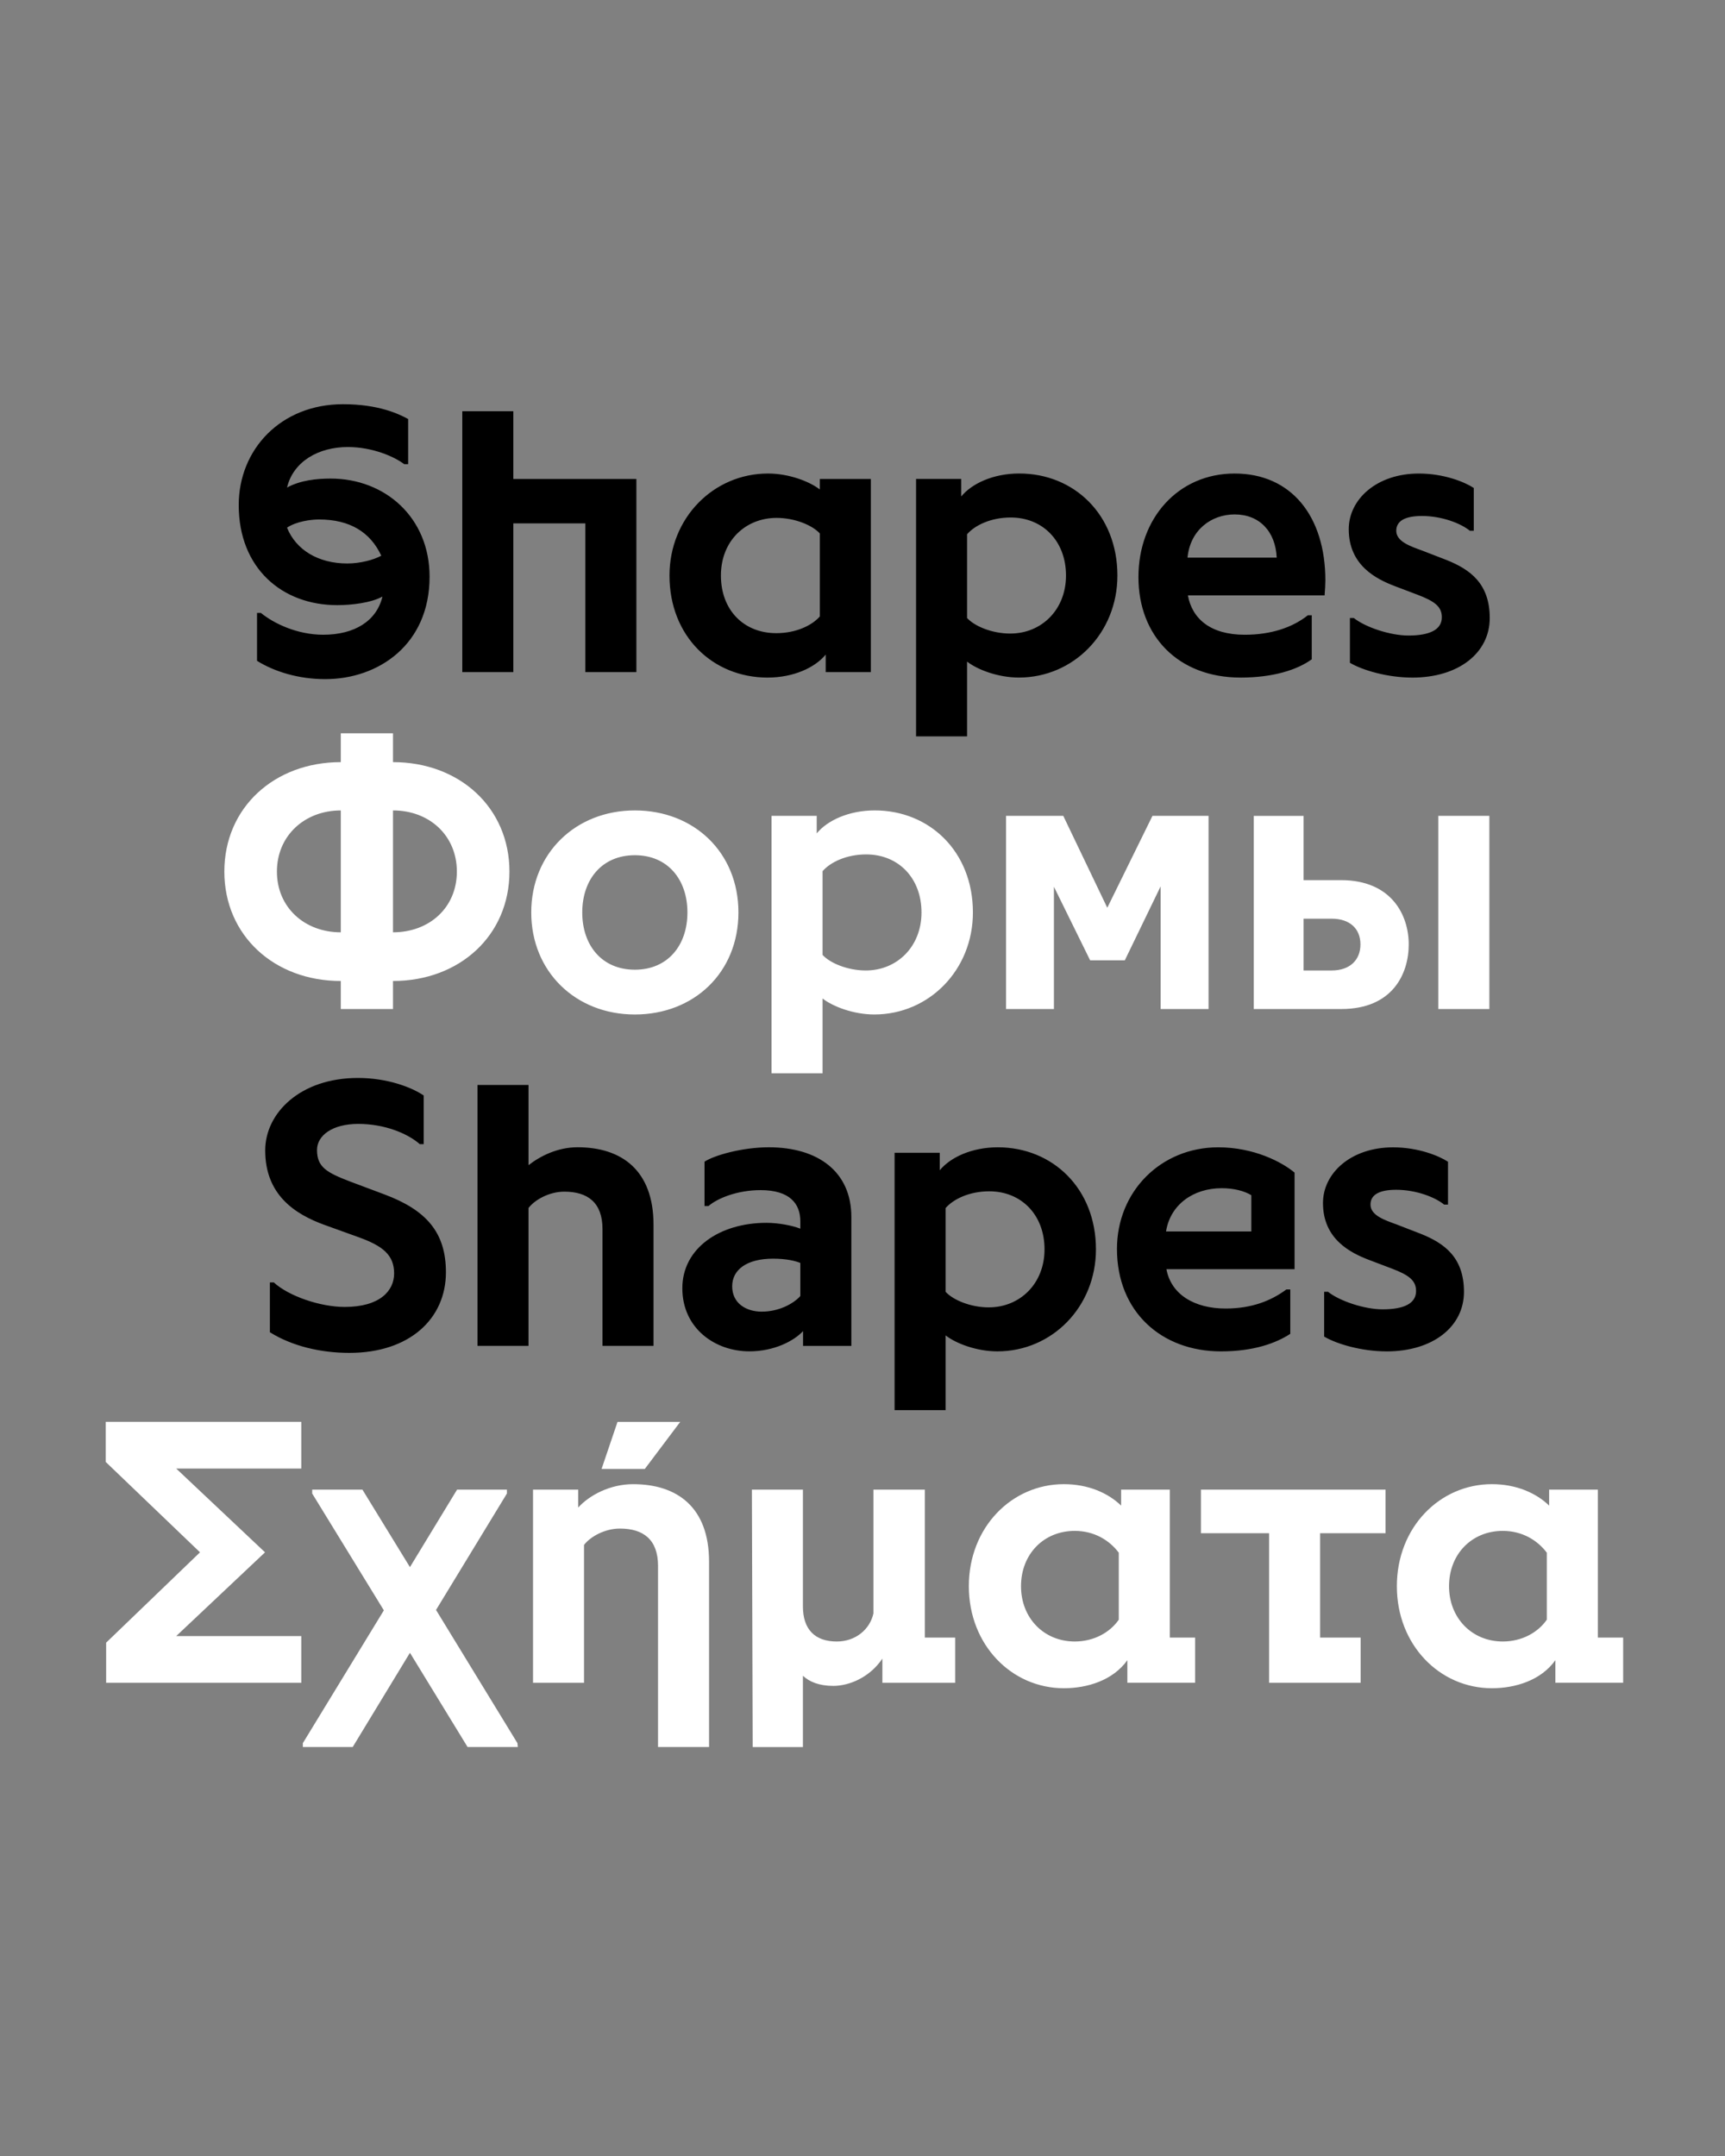 <?xml version="1.0" encoding="UTF-8"?>
<svg data-name="Calque 1" viewBox="0 0 1280 1600" xmlns="http://www.w3.org/2000/svg">
<rect x="0" y="0" width="1280" height="1600" fill="#808080" stroke="none"/>
<defs>
<style>.cls-1 {
        clip-path: url(#b);
      }

      .cls-2 {
        fill: none;
      }

      .cls-2, .cls-3, .cls-4 {
        stroke-width: 0px;
      }

      .cls-5 {
        clip-path: url(#a);
      }

      .cls-4 {
        fill: #fff;
      }</style>
<clipPath id="b">
<rect class="cls-2" width="1280" height="1600"/>
</clipPath>
<clipPath id="a">
<rect class="cls-2" width="1280" height="1600"/>
</clipPath>
</defs>
<g class="cls-1">
<g class="cls-5">
<path class="cls-4" d="m1147.77,1202c-6.36,9.25-18.21,16.18-32.66,16.18-22.83,0-39.88-17.34-39.88-41.04s16.76-41.04,39.88-41.04c14.45,0,25.72,6.94,32.66,16.18v49.71Zm37.86-96.53h-36.12v11.85c-9.54-9.25-24.28-15.9-42.48-15.9-38.73,0-70.52,32.08-70.52,75.72s31.79,75.72,70.52,75.72c17.34,0,36.41-5.78,47.11-20.81v16.76h50.29v-33.52h-18.79v-109.82Zm-243.91,32.37v110.98h67.91v-33.52h-30.06v-77.45h48.55v-32.37h-136.99v32.37h50.58Zm-111.56,64.16c-6.36,9.25-18.21,16.18-32.66,16.18-22.83,0-39.88-17.34-39.88-41.04s16.76-41.04,39.88-41.04c14.45,0,25.72,6.94,32.66,16.18v49.71Zm37.86-96.53h-36.12v11.85c-9.54-9.25-24.28-15.9-42.48-15.9-38.73,0-70.52,32.08-70.52,75.72s31.79,75.72,70.52,75.72c17.34,0,36.41-5.78,47.11-20.81v16.76h50.29v-33.52h-18.79v-109.82Zm-213.28,125.43c-9.54,14.16-24.85,20.23-36.41,20.23-10.69,0-17.92-3.18-22.54-7.51v52.89h-37.28l-.58-191.03h37.86v86.7c0,17.05,8.96,26.01,25.14,26.01,13.87,0,24.57-8.96,27.17-20.81v-91.9h38.15v109.82h22.54v33.52h-54.04v-17.92Zm-221.37,17.92v-102.31c4.62-6.07,15.32-12.14,26.59-12.14,17.34,0,28.32,8.09,28.32,27.74v134.39h37.86v-137.56c0-40.46-23.7-57.51-56.35-57.51-17.34,0-32.66,8.38-40.75,17.34v-13.29h-33.52v143.34h37.86Zm24.85-193.63l-11.85,34.97h32.08l26.3-34.97h-46.53Zm-74.27,238.42l-60.4-98.84,52.6-86.41v-2.89h-36.99l-34.97,57.51-35.26-57.51h-37.28v2.89l53.18,86.7-60.11,98.55v2.89h36.99l42.48-69.94,42.77,69.94h37.28l-.29-2.89Zm-160.4-44.79v-34.68h-92.77l65.89-62.14-65.89-62.14h92.77v-34.68H78.47v29.77l69.94,67.05-69.65,67.05v29.77h144.79Z"/>
<path class="cls-3" d="m1028.8 1002.9c34.68 0 57.51-18.5 57.51-44.22s-14.74-36.12-32.08-43.06l-17.92-6.94c-8.67-3.18-19.36-6.65-19.36-14.74 0-7.22 6.36-10.98 19.07-10.98 14.74 0 28.9 5.49 35.55 10.98h2.89v-31.79c-6.65-4.34-21.96-10.69-40.75-10.69-31.21 0-52.02 19.07-52.02 41.33 0 26.88 20.52 36.99 34.1 42.19l16.76 6.36c13.01 4.91 18.21 8.96 18.21 16.76 0 9.25-8.96 13.58-24.85 13.58-13.29 0-31.79-6.07-40.46-13.01h-2.89v33.23c9.25 5.49 27.74 10.98 46.24 10.98m-163.57-89.01c3.18-19.94 20.23-32.08 41.33-32.08 8.96 0 16.76 2.02 21.96 5.2v26.88h-63.29zm40.75 89.01c24.28 0 40.75-6.07 51.44-13.01v-32.95h-2.89c-11.27 8.38-25.72 14.16-45.08 14.16-23.12 0-40.46-10.4-43.93-29.19h95.08v-71.67c-9.25-7.8-30.06-18.78-56.64-18.78-42.48 0-75.14 32.66-75.14 75.43 0 46.53 32.95 76.01 77.16 76.01m-172.24-32.66c-13.58 0-26.59-5.49-32.08-11.56v-62.14c5.78-6.65 17.63-12.43 32.37-12.43 23.99 0 41.04 17.63 41.04 43.06s-18.21 43.06-41.33 43.06m-32.08 76.3v-55.49c7.8 6.07 23.12 11.85 38.44 11.85 40.46 0 73.12-32.95 73.12-75.72 0-45.08-32.08-75.72-72.83-75.72-19.36 0-35.26 7.51-43.06 17.05v-13.01h-33.52v191.03h37.86zm-136.4-73.12c-11.85 0-21.96-6.36-21.96-18.79s10.98-20.52 30.34-20.52c10.11 0 16.76 1.73 20.23 3.18v24.56c-4.91 5.49-15.61 11.56-28.61 11.56m-9.25 29.48c18.5 0 33.23-7.8 39.88-15.03v10.98h35.84v-95.66c0-33.52-24.57-51.73-61.27-51.73-19.94 0-40.75 6.07-47.69 10.69v32.95h2.89c6.65-5.78 21.39-11.85 38.73-11.85 21.67 0 29.48 10.11 29.48 23.12v5.49c-5.78-2.31-16.18-4.34-25.14-4.34-34.68 0-62.42 18.78-62.42 48.55s24.28 46.82 49.71 46.82m-163.86-4.05v-102.31c4.62-6.07 15.32-12.14 26.59-12.14 17.34 0 28.32 8.09 28.32 27.74v86.7h37.86v-89.88c0-40.46-23.7-57.51-56.35-57.51-14.74 0-27.46 6.36-36.41 13.29v-59.53h-37.86v193.63h37.86zm-132.94 5.2c44.8 0 71.67-25.43 71.67-59.82 0-29.77-14.74-46.24-45.66-57.8l-25.43-9.54c-17.34-6.65-24.57-10.69-24.57-23.41 0-10.69 11.27-19.36 30.63-19.36s36.41 6.94 45.66 15.03h2.89v-36.12c-8.96-6.07-26.88-13.01-48.84-13.01-42.77 0-68.78 26.01-68.78 53.75 0 32.37 21.1 47.11 44.51 55.49l24.85 8.96c17.63 6.36 26.3 13.01 26.3 26.88 0 12.72-10.4 24.85-36.7 24.85-18.21 0-41.62-8.09-52.6-18.21h-2.89v36.99c16.18 10.11 37.28 15.32 58.96 15.32"/>
<path class="cls-4" d="m967.29 681.77h20.81c13.58 0 21.39 7.51 21.39 19.07s-7.8 19.36-21.39 19.36h-20.81v-38.44zm137.85-76.3h-37.86v143.34h37.86v-143.34zm-109.82 143.34c38.15 0 50-26.3 50-47.97s-12.72-47.68-50.29-47.68h-27.74v-47.68h-36.99v143.34h65.03zm-213.28 0v-90.75l26.88 54.62h25.72l26.59-54.91v91.03h35.55v-143.34h-41.62l-33.52 68.2-32.66-68.2h-42.48v143.34h35.55zm-139.59-28.61c-13.58 0-26.59-5.49-32.08-11.56v-62.13c5.78-6.65 17.63-12.43 32.37-12.43 23.99 0 41.04 17.63 41.04 43.06s-18.21 43.06-41.33 43.06m-32.08 76.3v-55.49c7.8 6.07 23.12 11.85 38.44 11.85 40.46 0 73.12-32.95 73.12-75.72 0-45.08-32.08-75.72-72.83-75.72-19.36 0-35.26 7.51-43.06 17.05v-13.01h-33.52v191.03h37.86zm-139.3-76.87c-24.57 0-39.02-18.21-39.02-42.48s14.45-42.48 39.02-42.48 39.02 18.21 39.02 42.48-14.45 42.48-39.02 42.48m0 33.24c43.93 0 76.87-31.21 76.87-75.72s-32.95-75.72-76.87-75.72-76.87 31.79-76.87 75.72 32.95 75.72 76.87 75.72m-179.46-151.44c27.17 0 47.4 18.79 47.4 45.37s-20.23 45.08-47.4 45.08v-90.46zm-38.73 90.46c-26.88 0-47.4-18.5-47.4-45.08s20.52-45.37 47.4-45.37v90.46zm38.73 56.93v-20.81c49.42 0 86.41-33.81 86.41-81.21s-36.99-81.21-86.41-81.21v-21.39h-38.73v21.39c-49.42 0-86.41 33.81-86.41 81.21s36.99 81.21 86.41 81.21v20.81h38.73z"/>
<path class="cls-3" d="m1047.92,502.86c34.68,0,57.51-18.5,57.51-44.22s-14.74-36.12-32.08-43.06l-17.92-6.94c-8.67-3.18-19.36-6.65-19.36-14.74,0-7.22,6.36-10.98,19.07-10.98,14.74,0,28.9,5.49,35.55,10.98h2.89v-31.79c-6.65-4.33-21.96-10.69-40.75-10.69-31.21,0-52.02,19.07-52.02,41.33,0,26.88,20.52,36.99,34.1,42.19l16.76,6.36c13.01,4.91,18.21,8.96,18.21,16.76,0,9.25-8.96,13.58-24.85,13.58-13.29,0-31.79-6.07-40.46-13.01h-2.89v33.24c9.25,5.49,27.74,10.98,46.24,10.98m-166.75-89.01c2.02-20.81,17.92-32.08,34.97-32.08,18.5,0,30.35,12.72,31.21,32.08h-66.18Zm39.3,89.01c24.28,0,42.2-5.78,52.89-13.58v-32.66h-2.89c-11.27,8.96-27.17,14.45-46.82,14.45-25.43,0-39.02-11.85-42.2-29.19h101.44c.29-3.47.58-8.67.58-10.98,0-47.97-25.43-79.48-67.34-79.48s-71.38,33.23-71.38,76.87,29.48,74.56,75.72,74.56m-170.8-32.66c-13.58,0-26.59-5.49-32.08-11.56v-62.14c5.78-6.65,17.63-12.43,32.37-12.43,23.99,0,41.04,17.63,41.04,43.06s-18.21,43.06-41.33,43.06m-32.08,76.3v-55.49c7.8,6.07,23.12,11.85,38.44,11.85,40.46,0,73.12-32.95,73.12-75.72,0-45.08-32.08-75.72-72.83-75.72-19.36,0-35.26,7.51-43.06,17.05v-13.01h-33.52v191.03h37.86Zm-141.61-76.59c-23.99,0-41.04-17.05-41.04-42.77s18.21-42.77,41.33-42.77c13.58,0,26.59,5.49,32.08,11.56v61.56c-5.78,6.65-17.63,12.43-32.37,12.43m-6.36,32.95c19.36,0,35.26-7.51,43.06-17.05v13.01h33.52v-143.34h-37.86v7.8c-7.8-6.07-23.12-11.85-38.44-11.85-40.46,0-73.12,32.95-73.12,75.72,0,45.08,32.08,75.72,72.83,75.72m-188.72-4.05v-110.4h53.46v110.4h37.86v-143.34h-91.32v-50.29h-37.86v193.63h37.86Zm-123.11-80.63c-21.68,0-38.15-10.11-44.8-26.59,6.94-4.62,17.63-6.07,23.7-6.07,23.12,0,38.15,9.54,46.24,26.88-5.78,3.18-15.9,5.78-25.14,5.78m-16.47,85.83c39.59,0,77.45-25.72,77.45-76.01,0-43.93-32.95-72.83-73.41-72.83-10.12,0-22.25,1.16-32.37,6.65,4.62-19.36,23.41-30.06,45.08-30.06,18.5,0,34.68,7.22,41.9,12.72h2.89v-33.52c-6.94-3.76-21.96-10.98-48.26-10.98-46.24,0-77.45,33.52-77.45,74.85,0,46.82,32.08,74.27,73.12,74.27,10.69,0,25.14-1.73,33.52-6.36-4.33,18.21-20.81,28.32-43.93,28.32-19.36,0-36.7-8.38-46.24-16.18h-2.89v35.55c13.01,8.09,30.92,13.58,50.57,13.58"/>
</g>
</g>
</svg>
